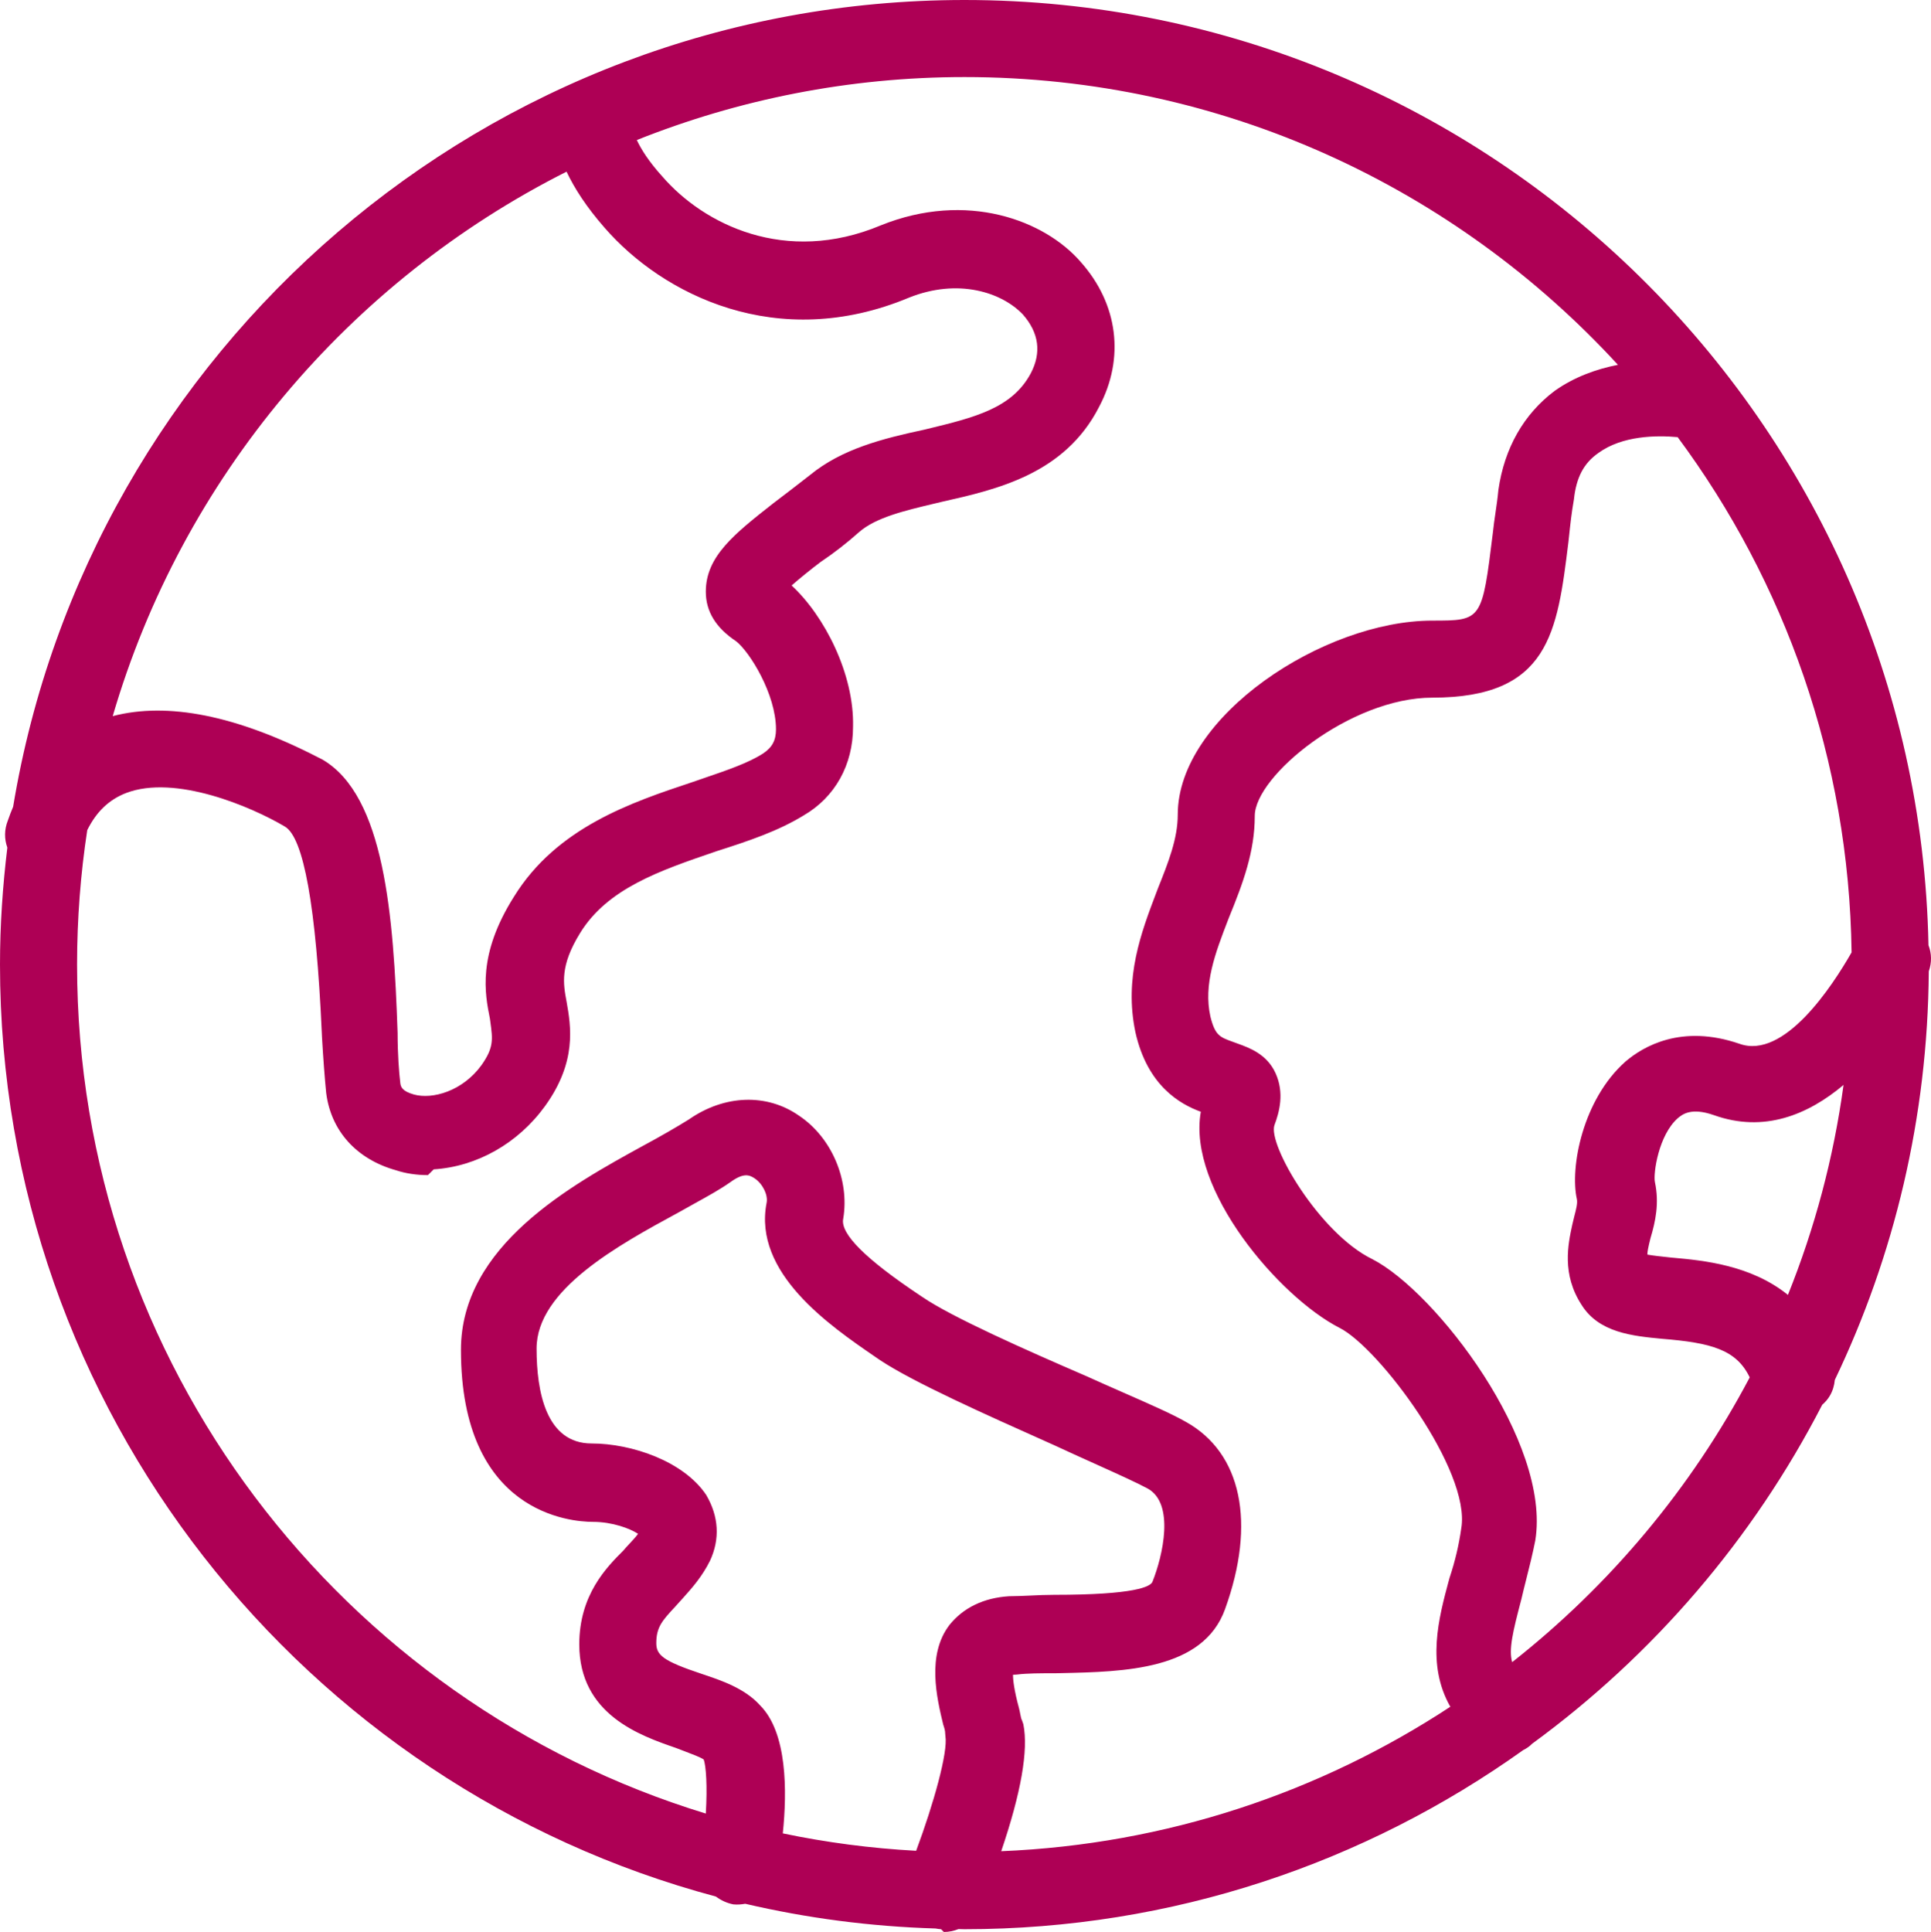 <?xml version="1.0" encoding="UTF-8" standalone="no"?>
<!-- Generator: Adobe Illustrator 27.0.0, SVG Export Plug-In . SVG Version: 6.00 Build 0)  -->

<svg
   version="1.1"
   id="Ebene_1"
   x="0px"
   y="0px"
   viewBox="0 0 140.347 140.4"
   enable-background="new 0 0 202 202"
   xml:space="preserve"
   sodipodi:docname="earth_red.svg"
   inkscape:version="1.4.2 (ebf0e940, 2025-05-08)"
   width="140.347"
   height="140.4"
   xmlns:inkscape="http://www.inkscape.org/namespaces/inkscape"
   xmlns:sodipodi="http://sodipodi.sourceforge.net/DTD/sodipodi-0.dtd"
   xmlns="http://www.w3.org/2000/svg"
   xmlns:svg="http://www.w3.org/2000/svg"><defs
   id="defs41" /><sodipodi:namedview
   id="namedview41"
   pagecolor="#ffffff"
   bordercolor="#000000"
   borderopacity="0.25"
   inkscape:showpageshadow="2"
   inkscape:pageopacity="0.0"
   inkscape:pagecheckerboard="0"
   inkscape:deskcolor="#d1d1d1"
   inkscape:zoom="4"
   inkscape:cx="70.125"
   inkscape:cy="70.25"
   inkscape:window-width="896"
   inkscape:window-height="245"
   inkscape:window-x="11"
   inkscape:window-y="48"
   inkscape:window-maximized="0"
   inkscape:current-layer="Ebene_1" />
<g
   id="Raster"
   display="none"
   transform="translate(-30.9,-30.8)">
	
		<rect
   x="5745.1"
   y="2715.3"
   display="inline"
   fill="none"
   stroke="#49a94c"
   stroke-width="0.333"
   stroke-miterlimit="10"
   width="166.7"
   height="166.7"
   id="rect1" />
	
		<rect
   x="5728.4"
   y="2698.6"
   display="inline"
   fill="none"
   stroke="#49a94c"
   stroke-width="0.333"
   stroke-miterlimit="10"
   width="200"
   height="200"
   id="rect2" />
	
		<rect
   x="5761.7"
   y="2731.9"
   display="inline"
   fill="none"
   stroke="#49a94c"
   stroke-width="0.333"
   stroke-miterlimit="10"
   width="133.3"
   height="133.3"
   id="rect3" />
	
		<rect
   x="5778.4"
   y="2748.6"
   display="inline"
   fill="none"
   stroke="#49a94c"
   stroke-width="0.333"
   stroke-miterlimit="10"
   width="100"
   height="100"
   id="rect4" />
	<g
   display="inline"
   id="g11">
		<g
   id="g10">
			
				<line
   fill="none"
   stroke="#d3115a"
   stroke-width="0.1"
   stroke-miterlimit="10"
   x1="5728.4"
   y1="2698.6"
   x2="5928.4"
   y2="2898.6"
   id="line4" />
			
				<rect
   x="5728.4"
   y="2748.6"
   fill="none"
   stroke="#d3115a"
   stroke-width="0.1"
   stroke-miterlimit="10"
   width="200"
   height="100"
   id="rect5" />
			
				<line
   fill="none"
   stroke="#d3115a"
   stroke-width="0.1"
   stroke-miterlimit="10"
   x1="5728.4"
   y1="2798.6"
   x2="5928.4"
   y2="2798.6"
   id="line5" />
			
				<rect
   x="5778.4"
   y="2698.6"
   fill="none"
   stroke="#d3115a"
   stroke-width="0.1"
   stroke-miterlimit="10"
   width="100"
   height="200"
   id="rect6" />
			
				<line
   fill="none"
   stroke="#d3115a"
   stroke-width="0.1"
   stroke-miterlimit="10"
   x1="5828.4"
   y1="2898.6"
   x2="5828.4"
   y2="2698.6"
   id="line6" />
			<g
   id="g6">
				<path
   fill="#d3115a"
   d="m 5828.4,2698.7 c 13.5,0 26.6,2.6 38.9,7.9 11.9,5 22.6,12.2 31.8,21.4 9.2,9.2 16.4,19.9 21.4,31.8 5.2,12.3 7.9,25.4 7.9,38.9 0,13.5 -2.6,26.6 -7.9,38.9 -5,11.9 -12.2,22.6 -21.4,31.8 -9.2,9.2 -19.9,16.4 -31.8,21.4 -12.3,5.2 -25.4,7.9 -38.9,7.9 -13.5,0 -26.6,-2.6 -38.9,-7.9 -11.9,-5 -22.6,-12.2 -31.8,-21.4 -9.2,-9.2 -16.4,-19.9 -21.4,-31.8 -5.2,-12.3 -7.9,-25.4 -7.9,-38.9 0,-13.5 2.6,-26.6 7.9,-38.9 5,-11.9 12.2,-22.6 21.4,-31.8 9.2,-9.2 19.9,-16.4 31.8,-21.4 12.3,-5.3 25.4,-7.9 38.9,-7.9 m 0,-0.1 c -55.2,0 -100,44.8 -100,100 0,55.2 44.8,100 100,100 55.2,0 100,-44.8 100,-100 0,-55.2 -44.8,-100 -100,-100 z"
   id="path6" />
			</g>
			<g
   id="g7">
				<path
   fill="#d3115a"
   d="m 5828.4,2723.7 c 20,0 38.8,7.8 53,21.9 14.1,14.1 21.9,33 21.9,53 0,20 -7.8,38.8 -21.9,53 -14.1,14.1 -33,21.9 -53,21.9 -20,0 -38.8,-7.8 -53,-21.9 -14.1,-14.1 -21.9,-33 -21.9,-53 0,-20 7.8,-38.8 21.9,-53 14.2,-14.1 33,-21.9 53,-21.9 m 0,-0.1 c -41.4,0 -75,33.6 -75,75 0,41.4 33.6,75 75,75 41.4,0 75,-33.6 75,-75 0,-41.4 -33.6,-75 -75,-75 z"
   id="path7" />
			</g>
			<g
   id="g8">
				<path
   fill="#d3115a"
   d="m 5828.4,2748.7 c 27.5,0 49.9,22.4 49.9,49.9 0,27.5 -22.4,49.9 -49.9,49.9 -27.5,0 -49.9,-22.4 -49.9,-49.9 0,-27.5 22.4,-49.9 49.9,-49.9 m 0,-0.1 c -27.6,0 -50,22.4 -50,50 0,27.6 22.4,50 50,50 27.6,0 50,-22.4 50,-50 0,-27.6 -22.4,-50 -50,-50 z"
   id="path8" />
			</g>
			<g
   id="g9">
				<path
   fill="#d3115a"
   d="m 5828.4,2773.7 c 13.7,0 24.9,11.2 24.9,24.9 0,13.7 -11.2,24.9 -24.9,24.9 -13.7,0 -24.9,-11.2 -24.9,-24.9 0,-13.7 11.2,-24.9 24.9,-24.9 m 0,-0.1 c -13.8,0 -25,11.2 -25,25 0,13.8 11.2,25 25,25 13.8,0 25,-11.2 25,-25 0,-13.8 -11.2,-25 -25,-25 z"
   id="path9" />
			</g>
		</g>
		
			<line
   fill="none"
   stroke="#d3115a"
   stroke-width="0.1"
   stroke-miterlimit="10"
   x1="5728.4"
   y1="2898.6"
   x2="5928.4"
   y2="2698.6"
   id="line10" />
	</g>
	
		<rect
   x="5745.1"
   y="2715.3"
   display="inline"
   fill="none"
   stroke="#49a94c"
   stroke-width="0.333"
   stroke-miterlimit="10"
   width="166.7"
   height="166.7"
   id="rect11" />
	
		<rect
   x="5728.4"
   y="2698.6"
   display="inline"
   fill="none"
   stroke="#49a94c"
   stroke-width="0.333"
   stroke-miterlimit="10"
   width="200"
   height="200"
   id="rect12" />
	
		<rect
   x="5761.7"
   y="2731.9"
   display="inline"
   fill="none"
   stroke="#49a94c"
   stroke-width="0.333"
   stroke-miterlimit="10"
   width="133.3"
   height="133.3"
   id="rect13" />
	
		<rect
   x="5778.4"
   y="2748.6"
   display="inline"
   fill="none"
   stroke="#49a94c"
   stroke-width="0.333"
   stroke-miterlimit="10"
   width="100"
   height="100"
   id="rect14" />
	<g
   display="inline"
   id="g21">
		<g
   id="g20">
			
				<line
   fill="none"
   stroke="#d3115a"
   stroke-width="0.1"
   stroke-miterlimit="10"
   x1="5728.4"
   y1="2698.6"
   x2="5928.4"
   y2="2898.6"
   id="line14" />
			
				<rect
   x="5728.4"
   y="2748.6"
   fill="none"
   stroke="#d3115a"
   stroke-width="0.1"
   stroke-miterlimit="10"
   width="200"
   height="100"
   id="rect15" />
			
				<line
   fill="none"
   stroke="#d3115a"
   stroke-width="0.1"
   stroke-miterlimit="10"
   x1="5728.4"
   y1="2798.6"
   x2="5928.4"
   y2="2798.6"
   id="line15" />
			
				<rect
   x="5778.4"
   y="2698.6"
   fill="none"
   stroke="#d3115a"
   stroke-width="0.1"
   stroke-miterlimit="10"
   width="100"
   height="200"
   id="rect16" />
			
				<line
   fill="none"
   stroke="#d3115a"
   stroke-width="0.1"
   stroke-miterlimit="10"
   x1="5828.4"
   y1="2898.6"
   x2="5828.4"
   y2="2698.6"
   id="line16" />
			<g
   id="g16">
				<path
   fill="#d3115a"
   d="m 5828.4,2698.7 c 13.5,0 26.6,2.6 38.9,7.9 11.9,5 22.6,12.2 31.8,21.4 9.2,9.2 16.4,19.9 21.4,31.8 5.2,12.3 7.9,25.4 7.9,38.9 0,13.5 -2.6,26.6 -7.9,38.9 -5,11.9 -12.2,22.6 -21.4,31.8 -9.2,9.2 -19.9,16.4 -31.8,21.4 -12.3,5.2 -25.4,7.9 -38.9,7.9 -13.5,0 -26.6,-2.6 -38.9,-7.9 -11.9,-5 -22.6,-12.2 -31.8,-21.4 -9.2,-9.2 -16.4,-19.9 -21.4,-31.8 -5.2,-12.3 -7.9,-25.4 -7.9,-38.9 0,-13.5 2.6,-26.6 7.9,-38.9 5,-11.9 12.2,-22.6 21.4,-31.8 9.2,-9.2 19.9,-16.4 31.8,-21.4 12.3,-5.3 25.4,-7.9 38.9,-7.9 m 0,-0.1 c -55.2,0 -100,44.8 -100,100 0,55.2 44.8,100 100,100 55.2,0 100,-44.8 100,-100 0,-55.2 -44.8,-100 -100,-100 z"
   id="path16" />
			</g>
			<g
   id="g17">
				<path
   fill="#d3115a"
   d="m 5828.4,2723.7 c 20,0 38.8,7.8 53,21.9 14.1,14.1 21.9,33 21.9,53 0,20 -7.8,38.8 -21.9,53 -14.1,14.1 -33,21.9 -53,21.9 -20,0 -38.8,-7.8 -53,-21.9 -14.1,-14.1 -21.9,-33 -21.9,-53 0,-20 7.8,-38.8 21.9,-53 14.2,-14.1 33,-21.9 53,-21.9 m 0,-0.1 c -41.4,0 -75,33.6 -75,75 0,41.4 33.6,75 75,75 41.4,0 75,-33.6 75,-75 0,-41.4 -33.6,-75 -75,-75 z"
   id="path17" />
			</g>
			<g
   id="g18">
				<path
   fill="#d3115a"
   d="m 5828.4,2748.7 c 27.5,0 49.9,22.4 49.9,49.9 0,27.5 -22.4,49.9 -49.9,49.9 -27.5,0 -49.9,-22.4 -49.9,-49.9 0,-27.5 22.4,-49.9 49.9,-49.9 m 0,-0.1 c -27.6,0 -50,22.4 -50,50 0,27.6 22.4,50 50,50 27.6,0 50,-22.4 50,-50 0,-27.6 -22.4,-50 -50,-50 z"
   id="path18" />
			</g>
			<g
   id="g19">
				<path
   fill="#d3115a"
   d="m 5828.4,2773.7 c 13.7,0 24.9,11.2 24.9,24.9 0,13.7 -11.2,24.9 -24.9,24.9 -13.7,0 -24.9,-11.2 -24.9,-24.9 0,-13.7 11.2,-24.9 24.9,-24.9 m 0,-0.1 c -13.8,0 -25,11.2 -25,25 0,13.8 11.2,25 25,25 13.8,0 25,-11.2 25,-25 0,-13.8 -11.2,-25 -25,-25 z"
   id="path19" />
			</g>
		</g>
		
			<line
   fill="none"
   stroke="#d3115a"
   stroke-width="0.1"
   stroke-miterlimit="10"
   x1="5728.4"
   y1="2898.6"
   x2="5928.4"
   y2="2698.6"
   id="line20" />
	</g>
	
		<rect
   x="5745.1"
   y="2715.3"
   display="inline"
   fill="none"
   stroke="#49a94c"
   stroke-width="0.333"
   stroke-miterlimit="10"
   width="166.7"
   height="166.7"
   id="rect21" />
	
		<rect
   x="5728.4"
   y="2698.6"
   display="inline"
   fill="none"
   stroke="#49a94c"
   stroke-width="0.333"
   stroke-miterlimit="10"
   width="200"
   height="200"
   id="rect22" />
	
		<rect
   x="5761.7"
   y="2731.9"
   display="inline"
   fill="none"
   stroke="#49a94c"
   stroke-width="0.333"
   stroke-miterlimit="10"
   width="133.3"
   height="133.3"
   id="rect23" />
	
		<rect
   x="5778.4"
   y="2748.6"
   display="inline"
   fill="none"
   stroke="#49a94c"
   stroke-width="0.333"
   stroke-miterlimit="10"
   width="100"
   height="100"
   id="rect24" />
	<g
   display="inline"
   id="g31">
		<g
   id="g30">
			
				<line
   fill="none"
   stroke="#d3115a"
   stroke-width="0.1"
   stroke-miterlimit="10"
   x1="5728.4"
   y1="2698.6"
   x2="5928.4"
   y2="2898.6"
   id="line24" />
			
				<rect
   x="5728.4"
   y="2748.6"
   fill="none"
   stroke="#d3115a"
   stroke-width="0.1"
   stroke-miterlimit="10"
   width="200"
   height="100"
   id="rect25" />
			
				<line
   fill="none"
   stroke="#d3115a"
   stroke-width="0.1"
   stroke-miterlimit="10"
   x1="5728.4"
   y1="2798.6"
   x2="5928.4"
   y2="2798.6"
   id="line25" />
			
				<rect
   x="5778.4"
   y="2698.6"
   fill="none"
   stroke="#d3115a"
   stroke-width="0.1"
   stroke-miterlimit="10"
   width="100"
   height="200"
   id="rect26" />
			
				<line
   fill="none"
   stroke="#d3115a"
   stroke-width="0.1"
   stroke-miterlimit="10"
   x1="5828.4"
   y1="2898.6"
   x2="5828.4"
   y2="2698.6"
   id="line26" />
			<g
   id="g26">
				<path
   fill="#d3115a"
   d="m 5828.4,2698.7 c 13.5,0 26.6,2.6 38.9,7.9 11.9,5 22.6,12.2 31.8,21.4 9.2,9.2 16.4,19.9 21.4,31.8 5.2,12.3 7.9,25.4 7.9,38.9 0,13.5 -2.6,26.6 -7.9,38.9 -5,11.9 -12.2,22.6 -21.4,31.8 -9.2,9.2 -19.9,16.4 -31.8,21.4 -12.3,5.2 -25.4,7.9 -38.9,7.9 -13.5,0 -26.6,-2.6 -38.9,-7.9 -11.9,-5 -22.6,-12.2 -31.8,-21.4 -9.2,-9.2 -16.4,-19.9 -21.4,-31.8 -5.2,-12.3 -7.9,-25.4 -7.9,-38.9 0,-13.5 2.6,-26.6 7.9,-38.9 5,-11.9 12.2,-22.6 21.4,-31.8 9.2,-9.2 19.9,-16.4 31.8,-21.4 12.3,-5.3 25.4,-7.9 38.9,-7.9 m 0,-0.1 c -55.2,0 -100,44.8 -100,100 0,55.2 44.8,100 100,100 55.2,0 100,-44.8 100,-100 0,-55.2 -44.8,-100 -100,-100 z"
   id="path26" />
			</g>
			<g
   id="g27">
				<path
   fill="#d3115a"
   d="m 5828.4,2723.7 c 20,0 38.8,7.8 53,21.9 14.1,14.1 21.9,33 21.9,53 0,20 -7.8,38.8 -21.9,53 -14.1,14.1 -33,21.9 -53,21.9 -20,0 -38.8,-7.8 -53,-21.9 -14.1,-14.1 -21.9,-33 -21.9,-53 0,-20 7.8,-38.8 21.9,-53 14.2,-14.1 33,-21.9 53,-21.9 m 0,-0.1 c -41.4,0 -75,33.6 -75,75 0,41.4 33.6,75 75,75 41.4,0 75,-33.6 75,-75 0,-41.4 -33.6,-75 -75,-75 z"
   id="path27" />
			</g>
			<g
   id="g28">
				<path
   fill="#d3115a"
   d="m 5828.4,2748.7 c 27.5,0 49.9,22.4 49.9,49.9 0,27.5 -22.4,49.9 -49.9,49.9 -27.5,0 -49.9,-22.4 -49.9,-49.9 0,-27.5 22.4,-49.9 49.9,-49.9 m 0,-0.1 c -27.6,0 -50,22.4 -50,50 0,27.6 22.4,50 50,50 27.6,0 50,-22.4 50,-50 0,-27.6 -22.4,-50 -50,-50 z"
   id="path28" />
			</g>
			<g
   id="g29">
				<path
   fill="#d3115a"
   d="m 5828.4,2773.7 c 13.7,0 24.9,11.2 24.9,24.9 0,13.7 -11.2,24.9 -24.9,24.9 -13.7,0 -24.9,-11.2 -24.9,-24.9 0,-13.7 11.2,-24.9 24.9,-24.9 m 0,-0.1 c -13.8,0 -25,11.2 -25,25 0,13.8 11.2,25 25,25 13.8,0 25,-11.2 25,-25 0,-13.8 -11.2,-25 -25,-25 z"
   id="path29" />
			</g>
		</g>
		
			<line
   fill="none"
   stroke="#d3115a"
   stroke-width="0.1"
   stroke-miterlimit="10"
   x1="5728.4"
   y1="2898.6"
   x2="5928.4"
   y2="2698.6"
   id="line30" />
	</g>
	<g
   display="inline"
   id="g41">
		<g
   id="g38">
			<g
   id="g37">
				<line
   fill="none"
   stroke="#d3115a"
   stroke-width="0.1"
   stroke-miterlimit="10"
   x1="1"
   y1="1"
   x2="201"
   y2="201"
   id="line31" />
				<rect
   x="1"
   y="51"
   fill="none"
   stroke="#d3115a"
   stroke-width="0.1"
   stroke-miterlimit="10"
   width="200"
   height="100"
   id="rect31" />
				<line
   fill="none"
   stroke="#d3115a"
   stroke-width="0.1"
   stroke-miterlimit="10"
   x1="1"
   y1="101"
   x2="201"
   y2="101"
   id="line32" />
				<rect
   x="51"
   y="1"
   fill="none"
   stroke="#d3115a"
   stroke-width="0.1"
   stroke-miterlimit="10"
   width="100"
   height="200"
   id="rect32" />
				<line
   fill="none"
   stroke="#d3115a"
   stroke-width="0.1"
   stroke-miterlimit="10"
   x1="101"
   y1="201"
   x2="101"
   y2="1"
   id="line33" />
				<g
   id="g33">
					<path
   fill="#d3115a"
   d="m 101,1.1 c 13.5,0 26.6,2.6 38.9,7.9 11.9,5 22.6,12.2 31.8,21.4 9.2,9.2 16.4,19.9 21.4,31.8 5.2,12.3 7.9,25.4 7.9,38.9 0,13.5 -2.6,26.6 -7.9,38.9 -5,11.9 -12.2,22.6 -21.4,31.8 -9.2,9.2 -19.9,16.4 -31.8,21.4 -12.3,5.2 -25.4,7.9 -38.9,7.9 -13.5,0 -26.6,-2.6 -38.9,-7.9 C 50.2,188.2 39.5,181 30.3,171.8 21.2,162.5 14,151.8 9,139.9 3.8,127.6 1.1,114.5 1.1,101 1.1,87.5 3.7,74.4 9,62.1 14,50.2 21.2,39.5 30.4,30.3 39.5,21.2 50.2,14 62.1,9 74.4,3.7 87.5,1.1 101,1.1 M 101,1 C 45.8,1 1,45.8 1,101 1,156.2 45.8,201 101,201 156.2,201 201,156.2 201,101 201,45.8 156.2,1 101,1 Z"
   id="path33" />
				</g>
				<g
   id="g34">
					<path
   fill="#d3115a"
   d="m 101,26.1 c 20,0 38.8,7.8 53,21.9 14.1,14.1 21.9,33 21.9,53 0,20 -7.8,38.8 -21.9,53 -14.1,14.1 -33,21.9 -53,21.9 C 81,175.9 62.2,168.1 48,154 33.9,139.9 26.1,121 26.1,101 26.1,81 33.9,62.2 48,48 62.2,33.9 81,26.1 101,26.1 m 0,-0.1 c -41.4,0 -75,33.6 -75,75 0,41.4 33.6,75 75,75 41.4,0 75,-33.6 75,-75 0,-41.4 -33.6,-75 -75,-75 z"
   id="path34" />
				</g>
				<g
   id="g35">
					<path
   fill="#d3115a"
   d="m 101,51.1 c 27.5,0 49.9,22.4 49.9,49.9 0,27.5 -22.4,49.9 -49.9,49.9 -27.5,0 -49.9,-22.4 -49.9,-49.9 0,-27.5 22.4,-49.9 49.9,-49.9 m 0,-0.1 c -27.6,0 -50,22.4 -50,50 0,27.6 22.4,50 50,50 27.6,0 50,-22.4 50,-50 0,-27.6 -22.4,-50 -50,-50 z"
   id="path35" />
				</g>
				<g
   id="g36">
					<path
   fill="#d3115a"
   d="m 101,76.1 c 13.7,0 24.9,11.2 24.9,24.9 0,13.7 -11.2,24.9 -24.9,24.9 -13.7,0 -24.9,-11.2 -24.9,-24.9 0,-13.7 11.2,-24.9 24.9,-24.9 m 0,-0.1 c -13.8,0 -25,11.2 -25,25 0,13.8 11.2,25 25,25 13.8,0 25,-11.2 25,-25 0,-13.8 -11.2,-25 -25,-25 z"
   id="path36" />
				</g>
			</g>
			<line
   fill="none"
   stroke="#d3115a"
   stroke-width="0.1"
   stroke-miterlimit="10"
   x1="1"
   y1="201"
   x2="201"
   y2="1"
   id="line37" />
		</g>
		
			<rect
   x="17.7"
   y="17.7"
   fill="none"
   stroke="#49a94c"
   stroke-width="0.333"
   stroke-miterlimit="10"
   width="166.7"
   height="166.7"
   id="rect38" />
		<rect
   x="1"
   y="1"
   fill="none"
   stroke="#49a94c"
   stroke-width="0.333"
   stroke-miterlimit="10"
   width="200"
   height="200"
   id="rect39" />
		
			<rect
   x="34.3"
   y="34.3"
   fill="none"
   stroke="#49a94c"
   stroke-width="0.333"
   stroke-miterlimit="10"
   width="133.3"
   height="133.3"
   id="rect40" />
		<rect
   x="51"
   y="51"
   fill="none"
   stroke="#49a94c"
   stroke-width="0.333"
   stroke-miterlimit="10"
   width="100"
   height="100"
   id="rect41" />
	</g>
</g>
<path
   fill="#1A171B"
   d="m 140.187,70.587 c 0.222,-0.634 0.212,-1.292 -0.023,-1.893 C 139.41,30.689 108.282,0 70.1,0 35.353,0 6.445,25.417 0.954,58.631 0.82,58.956 0.687,59.283 0.571,59.629 0.309,60.285 0.307,60.971 0.534,61.596 0.195,64.386 0,67.22 0,70.1 c 0,32.407 22.11,59.738 52.034,67.728 0.356,0.268 0.778,0.471 1.266,0.568 0.299,0.029 0.587,0.005 0.864,-0.044 4.463,1.042 9.086,1.655 13.829,1.796 0.152,0.03 0.296,0.047 0.404,0.051 l 0.202,0.202 c 0.375,0 0.734,-0.078 1.067,-0.211 0.145,9e-4 0.288,0.011 0.433,0.011 15.13,0 29.145,-4.835 40.612,-13.018 0.235,-0.116 0.457,-0.265 0.651,-0.464 8.804,-6.434 16.049,-14.867 21.078,-24.627 0.215,-0.188 0.407,-0.406 0.556,-0.659 0.207,-0.353 0.324,-0.747 0.361,-1.151 4.315,-9.008 6.755,-19.076 6.829,-29.696 z M 41.177,12.475 c 0.564,1.195 1.433,2.558 2.769,4.081 4.211,4.843 12.537,9.078 22.126,5.072 3.562,-1.423 6.736,-0.394 8.276,1.23 1.167,1.334 1.358,2.772 0.57,4.271 -1.358,2.544 -4.082,3.207 -7.532,4.045 l -0.196,0.048 c -3.059,0.655 -5.998,1.401 -8.305,3.289 -0.894,0.696 -1.79,1.393 -2.661,2.047 -2.859,2.247 -4.925,3.87 -4.925,6.442 0,1.437 0.734,2.625 2.19,3.592 0.999,0.769 2.91,3.862 2.91,6.408 0,0.804 -0.276,1.316 -0.94,1.759 -1.067,0.686 -2.587,1.205 -4.197,1.755 l -0.979,0.337 c -4.374,1.458 -9.818,3.273 -12.929,8.315 -2.674,4.234 -2.109,7.061 -1.746,8.866 l 0.031,0.229 c 0.175,1.285 0.255,1.871 -0.648,3.151 -1.373,1.887 -3.561,2.505 -4.917,2.126 -0.856,-0.244 -0.955,-0.556 -0.983,-0.862 -0.089,-0.71 -0.192,-2.071 -0.193,-3.61 C 28.603,66.467 27.943,57.854 23.448,55.206 L 23.111,55.034 C 17.193,51.994 12.184,50.995 8.192,52.042 13.243,34.752 25.349,20.452 41.177,12.475 Z M 6.34,60.328 c 0.665,-1.338 1.577,-2.212 2.819,-2.695 3.568,-1.371 9.103,0.988 11.541,2.433 1.371,0.79 2.274,5.826 2.686,14.965 l 0.015,0.327 c 0.097,1.647 0.196,2.97 0.306,4.065 0.346,2.769 2.213,4.825 5.076,5.624 0.69,0.231 1.492,0.352 2.316,0.352 L 31.52,84.98 c 3.139,-0.197 6.127,-1.883 8.09,-4.594 2.339,-3.231 1.881,-5.823 1.573,-7.571 -0.252,-1.347 -0.491,-2.619 0.97,-4.994 1.987,-3.25 5.796,-4.55 9.829,-5.927 l 0.122,-0.042 c 2.356,-0.75 4.457,-1.462 6.298,-2.588 2.287,-1.324 3.599,-3.681 3.598,-6.44 0.096,-3.844 -2.087,-8.08 -4.465,-10.276 0.591,-0.515 1.357,-1.143 2.12,-1.716 0.935,-0.624 1.88,-1.358 2.8,-2.176 1.21,-1.048 3.271,-1.539 5.454,-2.058 L 68.457,36.467 c 3.977,-0.895 8.927,-2.008 11.426,-6.898 1.88,-3.54 1.381,-7.477 -1.325,-10.521 -2.631,-3.051 -8.299,-5.189 -14.544,-2.67 -6.936,2.907 -12.877,-0.086 -15.873,-3.549 -0.99,-1.092 -1.543,-1.981 -1.857,-2.652 7.374,-2.942 15.406,-4.577 23.817,-4.577 18.774,0 35.695,8.067 47.493,20.912 -1.569,0.309 -3.17,0.881 -4.593,1.889 -2.247,1.685 -3.662,4.161 -4.097,7.21 -0.052,0.568 -0.131,1.108 -0.208,1.636 -0.072,0.492 -0.143,0.973 -0.188,1.432 -0.792,6.422 -0.792,6.422 -4.408,6.422 -7.907,0 -18.5,6.971 -18.5,14.1 0,1.756 -0.694,3.491 -1.435,5.345 l -0.119,0.314 c -1.105,2.905 -2.356,6.197 -1.522,10.161 0.875,3.89 3.243,5.224 4.753,5.773 -1.007,5.648 5.717,13.472 10.075,15.701 2.873,1.437 9.565,10.4 8.856,14.565 -0.178,1.247 -0.45,2.398 -0.858,3.625 l -0.027,0.096 c -0.764,2.827 -1.661,6.181 0.09,9.253 -9.455,6.212 -20.628,10.006 -32.643,10.499 1.439,-4.233 1.988,-7.338 1.609,-9.228 l -0.086,-0.251 c -0.072,-0.144 -0.096,-0.261 -0.139,-0.488 -0.024,-0.129 -0.05,-0.262 -0.091,-0.427 -0.356,-1.307 -0.441,-2.074 -0.435,-2.431 0.046,-0.004 0.102,-0.007 0.171,-0.007 l 0.125,-0.008 c 0.737,-0.093 1.727,-0.093 2.797,-0.093 l 0.398,-0.009 c 4.603,-0.099 10.329,-0.221 11.92,-4.65 2.269,-6.271 1.202,-11.36 -2.845,-13.608 -1.006,-0.575 -2.558,-1.257 -4.522,-2.119 C 80.81,100.834 79.88,100.426 78.897,99.981 74.502,98.083 69.186,95.72 67.055,94.267 L 66.906,94.167 c -3.962,-2.638 -5.856,-4.507 -5.619,-5.604 0.472,-2.831 -0.857,-5.914 -3.213,-7.483 -2.341,-1.639 -5.425,-1.525 -8.004,0.272 -0.875,0.547 -2.087,1.245 -3.314,1.905 -5.279,2.898 -13.255,7.279 -13.255,14.842 0,11.898 7.997,12.5 9.6,12.5 1.407,0 2.707,0.487 3.271,0.869 -0.158,0.221 -0.368,0.445 -0.61,0.706 -0.169,0.182 -0.344,0.37 -0.467,0.519 -1.194,1.195 -3.193,3.193 -3.193,6.808 0,5.098 4.412,6.624 7.028,7.528 0.242,0.097 0.484,0.188 0.718,0.275 0.433,0.164 1.069,0.403 1.295,0.562 0.172,0.442 0.276,1.944 0.155,3.93 -26.421,-8.068 -45.697,-32.67 -45.697,-61.696 0,-3.321 0.253,-6.585 0.74,-9.772 z m 115.272,31.078 -0.428,-0.046 c -0.398,-0.042 -1.052,-0.111 -1.448,-0.184 -0.009,-0.185 0.051,-0.5 0.223,-1.19 0.362,-1.21 0.652,-2.543 0.322,-4.084 -0.13,-0.649 0.273,-3.411 1.66,-4.636 0.337,-0.281 0.968,-0.805 2.622,-0.227 3.646,1.305 6.848,-0.025 9.428,-2.193 -0.725,5.319 -2.099,10.431 -4.042,15.258 -2.696,-2.174 -6.14,-2.5 -8.337,-2.7 z m -66.369,32.525 c -1.119,-1.244 -2.842,-1.818 -4.227,-2.28 -2.858,-0.952 -3.316,-1.376 -3.316,-2.25 0,-1.16 0.453,-1.647 1.354,-2.618 l 0.615,-0.681 c 0.636,-0.711 1.356,-1.517 1.938,-2.683 0.726,-1.571 0.642,-3.205 -0.276,-4.773 -1.639,-2.459 -5.432,-3.745 -8.332,-3.745 -3.306,0 -4,-3.753 -4,-6.9 0,-4.281 5.957,-7.519 10.308,-9.884 l 0.088,-0.048 c 0.41,-0.234 0.803,-0.451 1.179,-0.659 0.9,-0.497 1.751,-0.967 2.513,-1.501 0.959,-0.697 1.377,-0.529 1.757,-0.276 0.587,0.392 0.988,1.203 0.874,1.775 -0.997,5.099 4.573,8.919 7.902,11.202 l 0.325,0.223 c 2.418,1.611 7.69,3.966 12.34,6.044 l 0.294,0.131 c 1.02,0.474 2.04,0.935 2.988,1.362 1.643,0.741 3.061,1.382 3.849,1.807 1.981,1.093 1.099,4.894 0.347,6.773 -0.14,0.355 -1.257,0.951 -7.163,0.951 -0.578,0 -1.157,0.026 -1.722,0.053 -0.509,0.023 -1.005,0.047 -1.541,0.049 -1.831,0.114 -3.324,0.831 -4.332,2.091 -1.661,2.173 -0.921,5.281 -0.455,7.224 0.086,0.259 0.149,0.445 0.149,0.684 l 0.014,0.164 c 0.196,1.176 -0.86,4.931 -2.127,8.336 -3.302,-0.178 -6.538,-0.606 -9.691,-1.265 0.316,-3.058 0.329,-7.324 -1.653,-9.305 z m 54.664,-3.137 c -0.26,-0.926 0.04,-2.186 0.667,-4.569 0.11,-0.479 0.235,-0.974 0.363,-1.481 0.222,-0.877 0.45,-1.784 0.648,-2.781 1.172,-7.136 -7.217,-18.092 -11.848,-20.46 -3.847,-1.876 -7.631,-8.365 -7.103,-9.75 0.347,-0.924 0.732,-2.319 0.074,-3.766 -0.626,-1.377 -1.893,-1.836 -2.731,-2.139 l -0.391,-0.143 c -0.924,-0.333 -1.27,-0.458 -1.611,-1.822 -0.522,-2.345 0.357,-4.63 1.289,-7.05 l 0.06,-0.154 c 1.025,-2.506 1.874,-4.791 1.874,-7.379 0,-2.916 6.964,-8.6 12.9,-8.6 8.504,0 9.086,-4.731 9.895,-11.29 l 0.053,-0.492 c 0.083,-0.782 0.178,-1.667 0.347,-2.613 0.17,-1.607 0.717,-2.65 1.793,-3.395 1.731,-1.253 4.189,-1.283 5.749,-1.143 7.787,10.502 12.451,23.442 12.641,37.446 -1.404,2.455 -4.901,7.816 -8.153,6.64 -4.21,-1.444 -6.992,0.188 -8.288,1.3 -3.106,2.76 -4.048,7.705 -3.522,10.011 0.05,0.303 -0.053,0.699 -0.195,1.248 l -0.14,0.58 c -0.311,1.434 -0.781,3.599 0.674,5.838 1.267,2.028 3.703,2.261 5.866,2.467 3.547,0.287 5.388,0.784 6.354,2.803 -4.252,8.055 -10.158,15.101 -17.265,20.693 z"
   id="path41"
   style="fill:#ae0055;fill-opacity:1" />
</svg>
